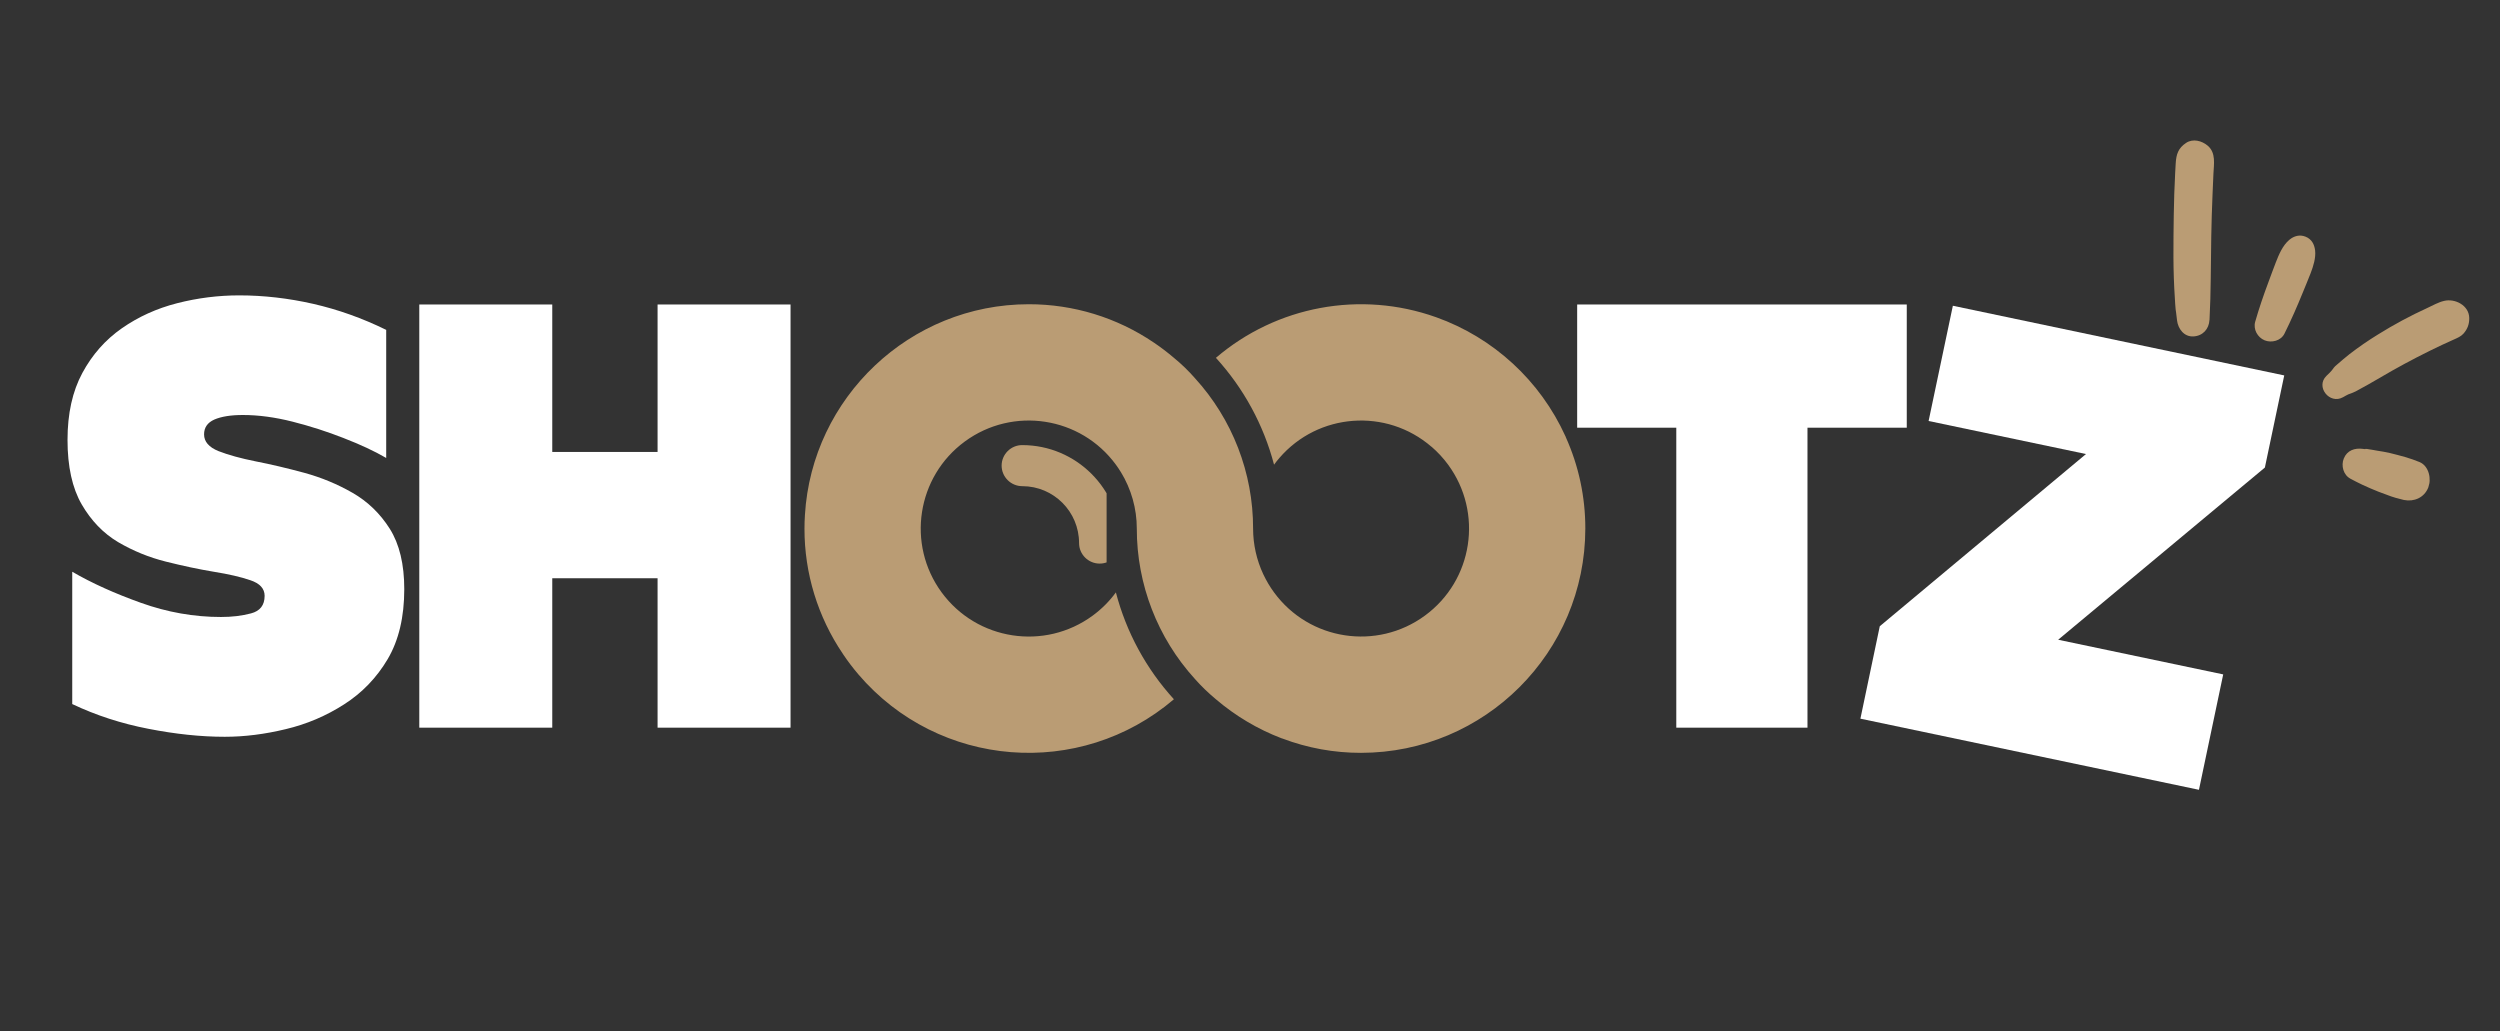 <svg xmlns="http://www.w3.org/2000/svg" xmlns:xlink="http://www.w3.org/1999/xlink" width="320" zoomAndPan="magnify" viewBox="0 0 240 99" height="132" preserveAspectRatio="xMidYMid meet" version="1.0"><rect x="0" y="0" width="240" height="99" fill="#333333" stroke="none"/><defs><g/><clipPath id="14aac67545"><path d="M 96 42 L 106.234 42 L 106.234 55 L 96 55 Z M 96 42 " clip-rule="nonzero"/></clipPath><clipPath id="3dc5b91dfd"><path d="M 94.234 41.953 L 106.234 41.953 L 106.234 55.453 L 94.234 55.453 Z M 94.234 41.953 " clip-rule="nonzero"/></clipPath><clipPath id="212d234746"><path d="M 208 13 L 238 13 L 238 49 L 208 49 Z M 208 13 " clip-rule="nonzero"/></clipPath><clipPath id="c1324553cc"><path d="M 209.363 12.98 L 239.848 20.91 L 232.676 48.492 L 202.188 40.562 Z M 209.363 12.98 " clip-rule="nonzero"/></clipPath><clipPath id="467758e75e"><path d="M 209.363 12.98 L 239.848 20.91 L 232.676 48.492 L 202.188 40.562 Z M 209.363 12.98 " clip-rule="nonzero"/></clipPath><clipPath id="f45d83215f"><path d="M 77.219 29 L 152.219 29 L 152.219 73 L 77.219 73 Z M 77.219 29 " clip-rule="nonzero"/></clipPath></defs><g clip-path="url(#14aac67545)"><path fill="#ba9c74" d="M 98.137 42.73 C 97.051 42.723 96.156 43.613 96.156 44.699 C 96.156 45.789 97.051 46.672 98.137 46.672 C 101.152 46.672 103.59 49.117 103.59 52.133 C 103.59 53.223 104.48 54.105 105.57 54.105 C 106.656 54.105 107.535 53.223 107.535 52.133 C 107.543 46.941 103.32 42.734 98.137 42.73 Z M 98.137 42.73 " fill-opacity="1" fill-rule="nonzero"/></g><g clip-path="url(#3dc5b91dfd)"><path fill="#ba9c74" d="M 98.375 33.875 C 88.805 33.875 81.039 41.633 81.039 51.219 C 81.039 60.789 88.797 68.555 98.375 68.555 C 107.953 68.555 115.715 60.789 115.715 51.211 C 115.715 41.633 107.949 33.875 98.375 33.875 Z M 98.375 62.523 C 92.133 62.516 87.07 57.457 87.059 51.211 C 87.059 44.961 92.133 39.902 98.375 39.902 C 104.621 39.902 109.695 44.961 109.695 51.211 C 109.695 57.461 104.621 62.523 98.375 62.523 Z M 98.375 62.523 " fill-opacity="1" fill-rule="nonzero"/></g><g clip-path="url(#212d234746)"><g clip-path="url(#c1324553cc)"><g clip-path="url(#467758e75e)"><path fill="#ba9c74" d="M 212.109 30.715 C 212.062 31.59 211.469 32.246 210.574 32.297 C 209.668 32.348 209.094 31.566 208.996 30.762 C 208.969 30.555 208.938 30.352 208.922 30.145 L 208.902 29.992 C 208.941 30.254 208.926 30.152 208.859 29.684 C 208.824 29.352 208.812 29.02 208.789 28.688 C 208.746 28.02 208.711 27.352 208.688 26.684 C 208.641 25.352 208.645 24.016 208.656 22.684 C 208.664 21.324 208.691 19.965 208.73 18.605 C 208.754 17.938 208.785 17.273 208.816 16.605 C 208.836 16.297 208.852 15.992 208.867 15.684 C 208.922 14.816 209.102 14.227 209.863 13.719 C 210.523 13.281 211.379 13.512 211.938 13.984 C 212.754 14.676 212.527 15.77 212.488 16.707 C 212.457 17.371 212.43 18.039 212.402 18.707 C 212.344 20.039 212.305 21.371 212.281 22.707 C 212.23 25.371 212.258 28.047 212.113 30.715 Z M 219.305 32.035 C 219.945 30.75 220.523 29.426 221.062 28.098 C 221.312 27.477 221.578 26.859 221.82 26.23 C 222.074 25.566 222.336 24.754 222.25 24.035 C 222.176 23.449 221.922 22.961 221.34 22.723 C 220.773 22.496 220.223 22.645 219.766 23.031 C 219.133 23.566 218.766 24.449 218.473 25.203 C 218.23 25.824 218.004 26.457 217.77 27.082 C 217.301 28.332 216.867 29.602 216.5 30.883 C 216.289 31.617 216.727 32.395 217.406 32.672 C 218.066 32.941 218.965 32.719 219.305 32.035 Z M 224.93 38.133 L 225.23 37.965 C 225.285 37.934 225.551 37.816 225.332 37.898 C 225.609 37.809 225.875 37.699 226.137 37.578 C 226.547 37.359 226.957 37.137 227.359 36.906 C 228.129 36.469 228.891 36.016 229.66 35.578 C 231.223 34.695 232.828 33.867 234.449 33.105 C 234.832 32.926 235.215 32.758 235.598 32.582 C 235.906 32.445 236.25 32.297 236.48 32.043 C 236.875 31.609 237.062 31.105 237.047 30.52 C 237.027 29.32 235.688 28.629 234.625 28.887 C 234.07 29.02 233.535 29.328 233.02 29.566 C 231.383 30.316 229.805 31.164 228.277 32.117 C 227.336 32.695 226.426 33.324 225.547 34 C 225.145 34.312 224.77 34.648 224.383 34.977 C 224.312 35.035 224.238 35.094 224.176 35.156 C 224.094 35.238 224.023 35.324 223.961 35.418 C 223.812 35.605 223.797 35.629 223.918 35.488 C 223.738 35.699 223.547 35.895 223.34 36.082 C 222.262 37.129 223.645 38.859 224.93 38.133 Z M 225.652 45.965 C 226.039 46.156 226.398 46.363 226.789 46.539 C 227.293 46.762 227.785 46.996 228.301 47.191 C 229.105 47.492 229.945 47.84 230.789 48 C 231.762 48.191 232.719 47.77 233.105 46.824 C 233.441 46.008 233.191 44.742 232.281 44.359 C 231.355 43.973 230.395 43.73 229.422 43.488 C 229.02 43.391 228.621 43.332 228.211 43.266 C 227.934 43.223 227.66 43.156 227.379 43.125 C 227.277 43.098 227.176 43.09 227.074 43.098 C 226.977 43.098 226.977 43.102 227.07 43.117 C 227.164 43.129 227.16 43.133 227.062 43.121 L 226.832 43.09 C 226.051 42.988 225.32 43.234 225.004 44.016 C 224.727 44.695 224.957 45.609 225.656 45.961 Z M 225.652 45.965 " fill-opacity="1" fill-rule="nonzero"/></g></g></g><g clip-path="url(#f45d83215f)"><path fill="#ba9c74" d="M 152.191 50.742 C 152.18 62.629 142.547 72.262 130.66 72.273 C 128.078 72.277 125.52 71.812 123.109 70.898 C 123.102 70.891 123.09 70.891 123.078 70.891 L 123.066 70.891 L 123.066 70.883 L 123.051 70.883 C 123.043 70.879 123.035 70.875 123.027 70.875 C 120.73 69.996 118.598 68.727 116.727 67.129 C 116.008 66.531 115.332 65.883 114.711 65.18 C 111.117 61.23 109.129 56.082 109.133 50.742 C 109.133 48.828 108.602 46.949 107.602 45.316 L 107.594 45.309 L 107.594 45.301 L 107.59 45.301 C 107.449 45.066 107.285 44.832 107.125 44.609 C 103.738 39.992 97.25 38.992 92.629 42.379 C 88.012 45.762 87.012 52.254 90.398 56.871 C 93.785 61.488 100.273 62.488 104.891 59.105 C 105.746 58.477 106.5 57.727 107.125 56.871 C 108.121 60.691 110.035 64.211 112.695 67.129 C 103.668 74.832 90.109 73.762 82.402 64.738 C 81.883 64.129 81.395 63.488 80.949 62.824 C 80.941 62.809 80.926 62.789 80.918 62.773 C 78.508 59.223 77.223 55.031 77.23 50.742 C 77.23 50.301 77.246 49.863 77.273 49.438 C 77.945 38.172 87.336 29.207 98.766 29.207 C 103.039 29.203 107.215 30.48 110.754 32.879 C 110.762 32.883 110.773 32.887 110.781 32.895 C 111.445 33.344 112.086 33.832 112.695 34.352 C 113.422 34.945 114.094 35.598 114.711 36.301 C 118.312 40.246 120.305 45.398 120.297 50.742 C 120.297 52.258 120.633 53.758 121.277 55.133 C 121.281 55.141 121.289 55.148 121.289 55.156 C 121.574 55.758 121.914 56.332 122.309 56.871 C 125.691 61.488 132.18 62.484 136.793 59.098 C 141.41 55.715 142.406 49.227 139.02 44.609 C 138.559 43.98 138.027 43.406 137.438 42.895 C 137.43 42.891 137.422 42.887 137.414 42.883 C 133.086 39.148 126.551 39.637 122.82 43.965 C 122.641 44.172 122.469 44.387 122.309 44.609 C 121.305 40.789 119.391 37.27 116.727 34.352 C 122.562 29.367 130.609 27.875 137.844 30.445 L 137.848 30.445 C 143.375 32.414 147.863 36.547 150.285 41.887 L 150.293 41.895 C 150.297 41.922 150.305 41.945 150.316 41.969 C 151.559 44.727 152.195 47.715 152.191 50.742 " fill-opacity="1" fill-rule="nonzero"/></g><g fill="#ffffff" fill-opacity="1"><g transform="translate(6.013, 69.856)"><g><path d="M 0.922 -2.266 L 0.922 -14.969 C 2.785 -13.883 4.984 -12.891 7.516 -11.984 C 10.047 -11.078 12.609 -10.625 15.203 -10.625 C 16.254 -10.625 17.211 -10.738 18.078 -10.969 C 18.953 -11.195 19.391 -11.758 19.391 -12.656 C 19.391 -13.352 18.93 -13.852 18.016 -14.156 C 17.109 -14.469 15.938 -14.738 14.5 -14.969 C 13.07 -15.207 11.547 -15.531 9.922 -15.938 C 8.297 -16.344 6.766 -16.969 5.328 -17.812 C 3.898 -18.664 2.734 -19.875 1.828 -21.438 C 0.922 -23.008 0.469 -25.07 0.469 -27.625 C 0.469 -30.145 0.941 -32.285 1.891 -34.047 C 2.836 -35.805 4.102 -37.238 5.688 -38.344 C 7.27 -39.445 9.039 -40.25 11 -40.75 C 12.957 -41.25 14.941 -41.5 16.953 -41.5 C 19.305 -41.5 21.672 -41.227 24.047 -40.688 C 26.43 -40.145 28.77 -39.312 31.062 -38.188 L 31.062 -25.891 C 29.938 -26.547 28.578 -27.18 26.984 -27.797 C 25.398 -28.422 23.766 -28.945 22.078 -29.375 C 20.398 -29.801 18.805 -30.016 17.297 -30.016 C 16.141 -30.016 15.227 -29.867 14.562 -29.578 C 13.906 -29.285 13.578 -28.812 13.578 -28.156 C 13.578 -27.457 14.039 -26.922 14.969 -26.547 C 15.906 -26.18 17.098 -25.852 18.547 -25.562 C 19.992 -25.281 21.539 -24.914 23.188 -24.469 C 24.832 -24.02 26.379 -23.379 27.828 -22.547 C 29.285 -21.711 30.477 -20.562 31.406 -19.094 C 32.332 -17.625 32.797 -15.691 32.797 -13.297 C 32.797 -10.617 32.266 -8.379 31.203 -6.578 C 30.141 -4.785 28.742 -3.336 27.016 -2.234 C 25.297 -1.129 23.43 -0.336 21.422 0.141 C 19.41 0.629 17.457 0.875 15.562 0.875 C 13.27 0.875 10.828 0.617 8.234 0.109 C 5.648 -0.391 3.211 -1.18 0.922 -2.266 Z M 0.922 -2.266 "/></g></g></g><g fill="#ffffff" fill-opacity="1"><g transform="translate(38.861, 69.856)"><g><path d="M 1.391 0 L 1.391 -40.625 L 14.156 -40.625 L 14.156 -26.469 L 24.266 -26.469 L 24.266 -40.625 L 37.031 -40.625 L 37.031 0 L 24.266 0 L 24.266 -14.344 L 14.156 -14.344 L 14.156 0 Z M 1.391 0 "/></g></g></g><g fill="#ffffff" fill-opacity="1"><g transform="translate(178.037, 68.868)"><g><path d="M 39.391 -23.984 L 19.547 -7.453 L 35.391 -4.125 L 33.062 6.953 L 0.562 0.125 L 2.422 -8.75 L 22.219 -25.281 L 7.109 -28.453 L 9.438 -39.516 L 41.25 -32.828 Z M 39.391 -23.984 "/></g></g></g><g fill="#ffffff" fill-opacity="1"><g transform="translate(150.596, 69.856)"><g><path d="M 32.453 -40.625 L 32.453 -28.797 L 22.922 -28.797 L 22.922 0 L 10.328 0 L 10.328 -28.797 L 0.812 -28.797 L 0.812 -40.625 Z M 32.453 -40.625 "/></g></g></g></svg>